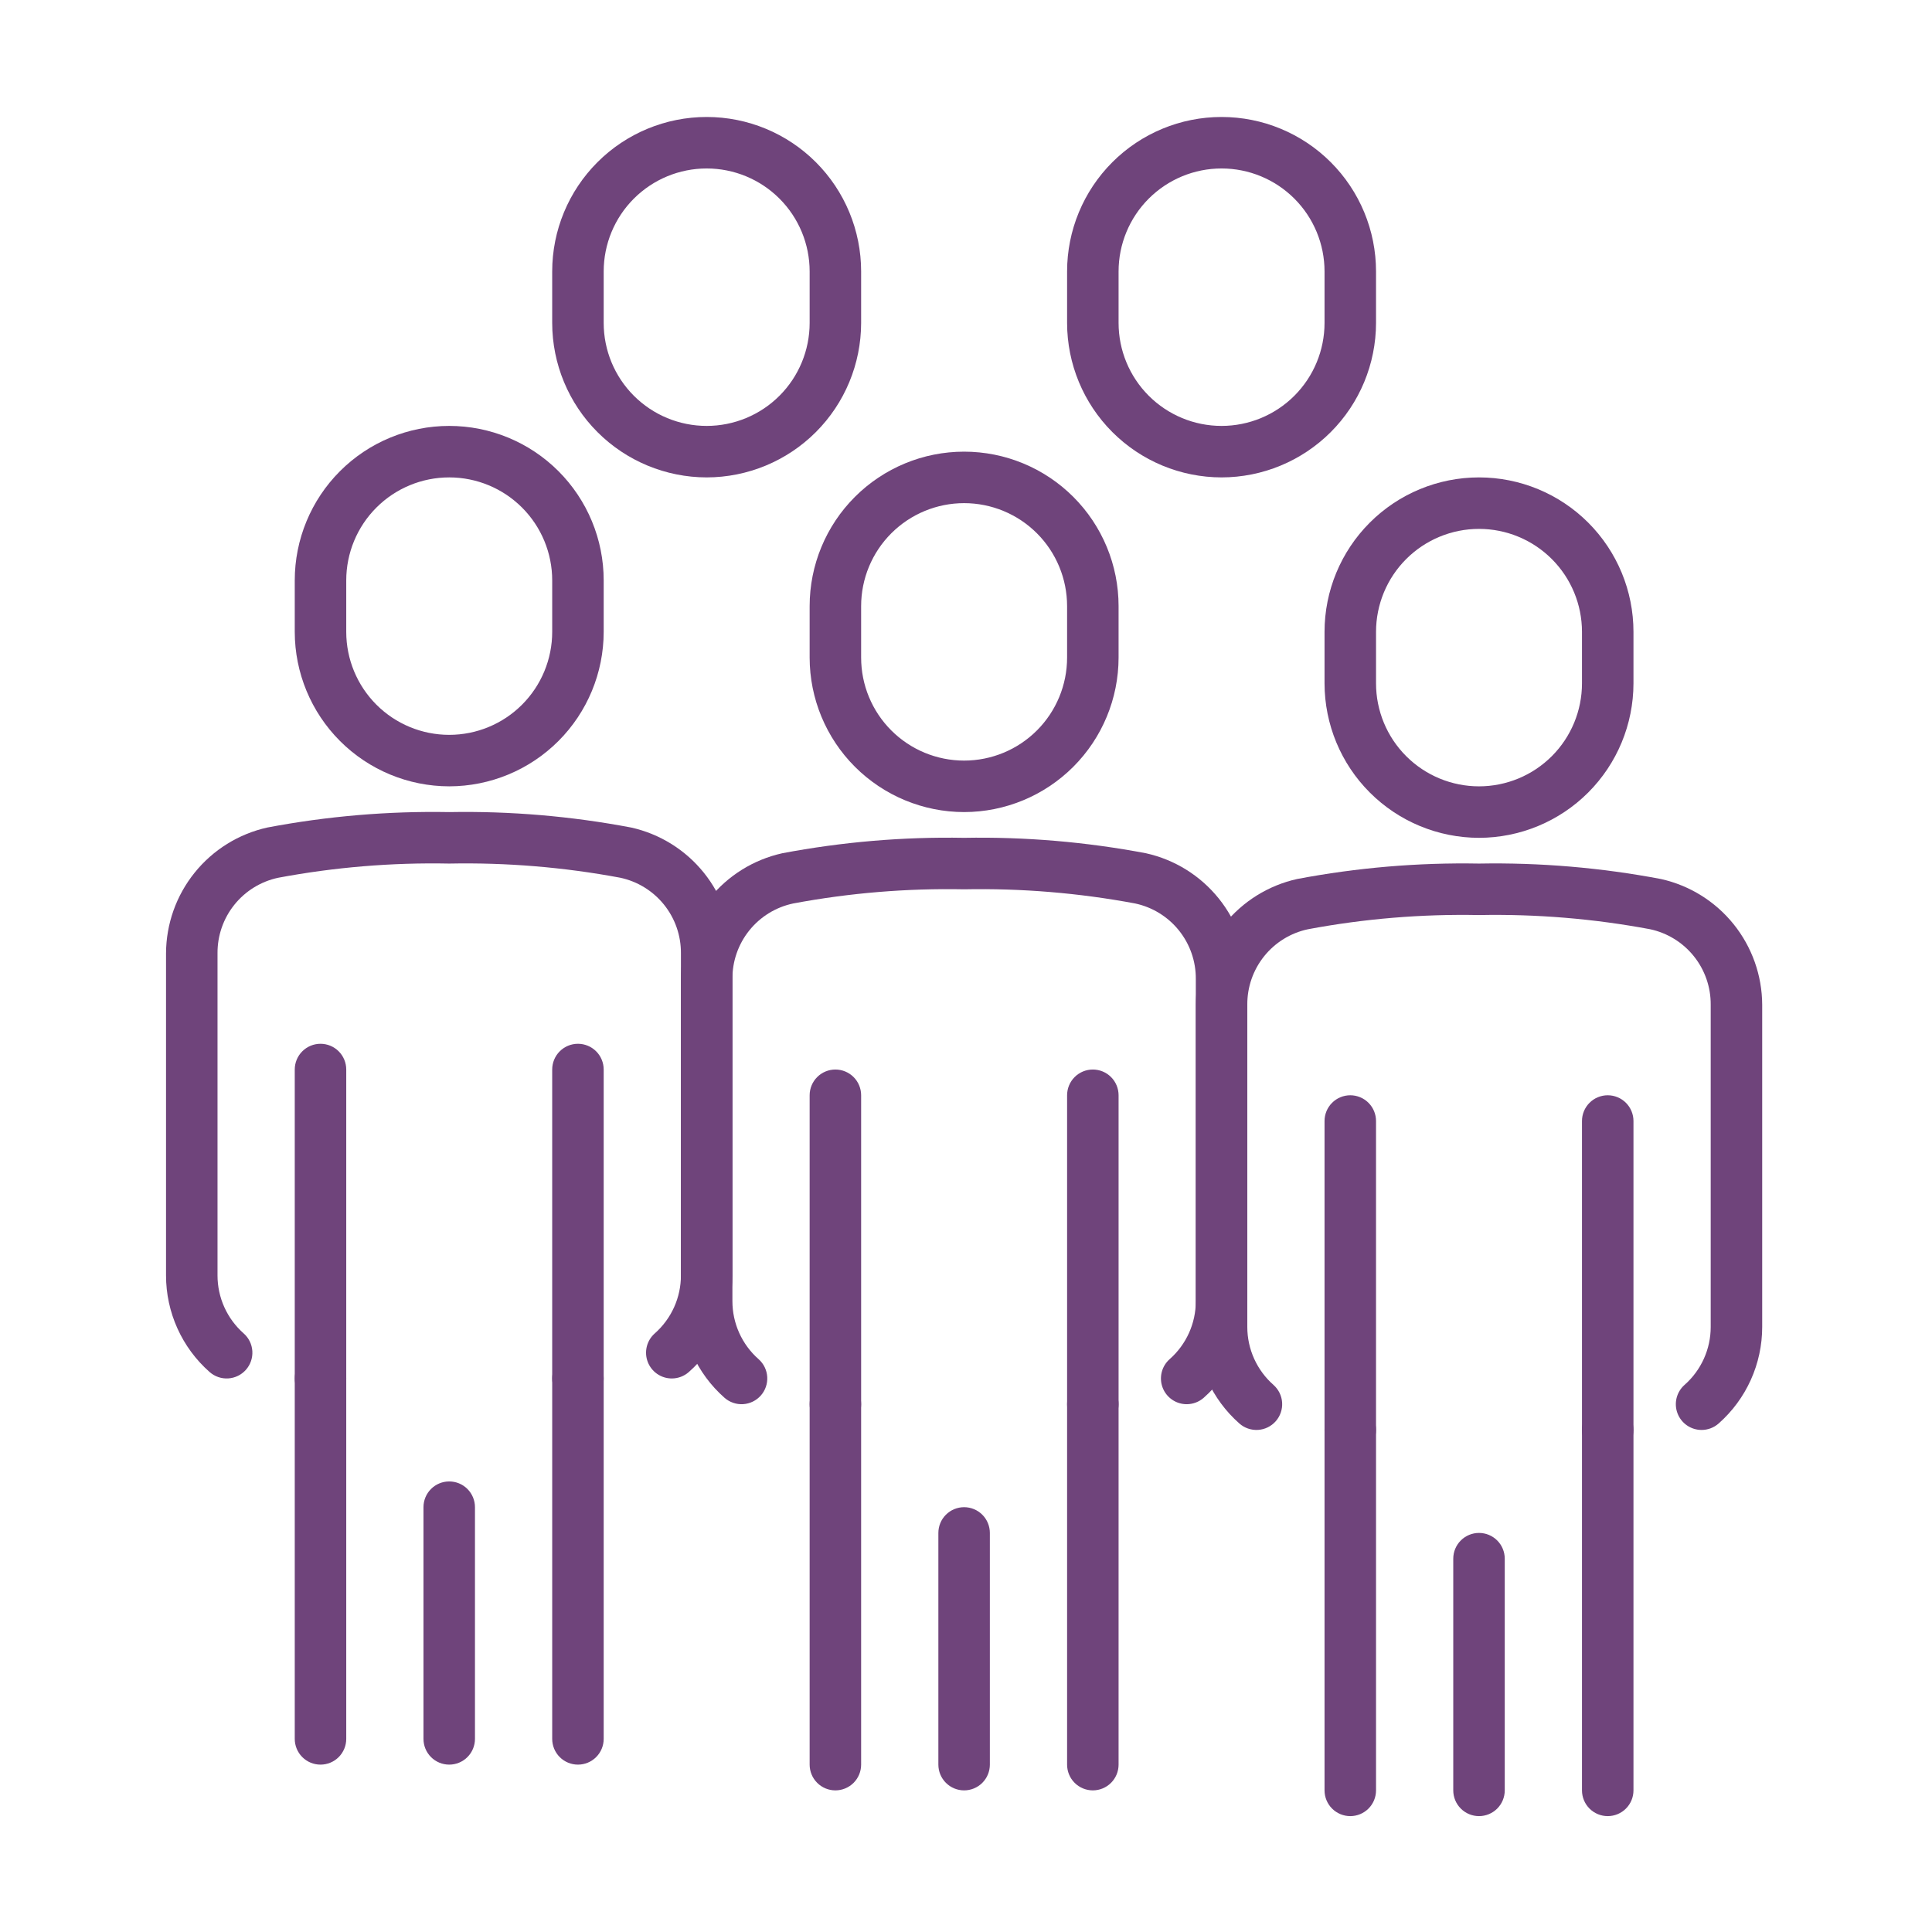 <?xml version="1.0" encoding="UTF-8"?> <svg xmlns="http://www.w3.org/2000/svg" width="512" height="512" viewBox="0 0 512 512" fill="none"> <path d="M119.048 208.387C108.195 208.376 97.789 204.06 90.115 196.386C82.44 188.711 78.124 178.305 78.113 167.452V153.807C78.113 142.95 82.426 132.538 90.103 124.861C97.779 117.184 108.192 112.871 119.048 112.871C129.905 112.871 140.317 117.184 147.994 124.861C155.671 132.538 159.984 142.95 159.984 153.807V167.452C159.973 178.305 155.657 188.711 147.982 196.386C140.308 204.06 129.902 208.376 119.048 208.387ZM119.048 126.516C111.81 126.516 104.869 129.391 99.751 134.509C94.633 139.627 91.758 146.569 91.758 153.807V167.452C91.758 174.69 94.633 181.631 99.751 186.749C104.869 191.867 111.81 194.742 119.048 194.742C126.286 194.742 133.228 191.867 138.345 186.749C143.463 181.631 146.339 174.69 146.339 167.452V153.807C146.339 146.569 143.463 139.627 138.345 134.509C133.228 129.391 126.286 126.516 119.048 126.516ZM84.935 467.645C83.126 467.645 81.391 466.927 80.111 465.647C78.832 464.368 78.113 462.632 78.113 460.823V365.307C78.113 363.497 78.832 361.762 80.111 360.482C81.391 359.203 83.126 358.484 84.935 358.484C86.745 358.484 88.48 359.203 89.76 360.482C91.039 361.762 91.758 363.497 91.758 365.307V460.823C91.758 462.632 91.039 464.368 89.76 465.647C88.48 466.927 86.745 467.645 84.935 467.645ZM119.048 467.645C117.239 467.645 115.503 466.927 114.224 465.647C112.945 464.368 112.226 462.632 112.226 460.823V399.42C112.226 397.61 112.945 395.875 114.224 394.595C115.503 393.316 117.239 392.597 119.048 392.597C120.858 392.597 122.593 393.316 123.873 394.595C125.152 395.875 125.871 397.61 125.871 399.42V460.823C125.871 462.632 125.152 464.368 123.873 465.647C122.593 466.927 120.858 467.645 119.048 467.645ZM153.161 467.645C151.352 467.645 149.616 466.927 148.337 465.647C147.057 464.368 146.339 462.632 146.339 460.823V365.307C146.339 363.497 147.057 361.762 148.337 360.482C149.616 359.203 151.352 358.484 153.161 358.484C154.971 358.484 156.706 359.203 157.985 360.482C159.265 361.762 159.984 363.497 159.984 365.307V460.823C159.984 462.632 159.265 464.368 157.985 465.647C156.706 466.927 154.971 467.645 153.161 467.645Z" fill="#6F447B"></path> <path d="M84.935 372.129C83.126 372.129 81.391 371.411 80.111 370.131C78.832 368.852 78.113 367.116 78.113 365.307V283.436C78.113 281.626 78.832 279.891 80.111 278.612C81.391 277.332 83.126 276.613 84.935 276.613C86.745 276.613 88.48 277.332 89.76 278.612C91.039 279.891 91.758 281.626 91.758 283.436V365.307C91.758 367.116 91.039 368.852 89.76 370.131C88.48 371.411 86.745 372.129 84.935 372.129Z" fill="#6F447B"></path> <path d="M178.036 365.307C176.65 365.308 175.297 364.887 174.156 364.099C173.015 363.312 172.142 362.195 171.651 360.899C171.161 359.602 171.077 358.187 171.411 356.842C171.745 355.496 172.48 354.285 173.52 353.368C175.698 351.447 177.443 349.085 178.638 346.439C179.833 343.792 180.451 340.921 180.452 338.017V252.619C180.485 247.943 178.905 243.398 175.976 239.753C173.048 236.107 168.951 233.583 164.378 232.608C149.436 229.813 134.247 228.556 119.048 228.856C103.85 228.554 88.66 229.814 73.719 232.615C69.146 233.588 65.049 236.11 62.12 239.754C59.191 243.399 57.61 247.943 57.645 252.619V338.017C57.645 340.921 58.264 343.792 59.459 346.439C60.654 349.085 62.399 351.447 64.577 353.368C65.934 354.565 66.76 356.252 66.873 358.058C66.987 359.864 66.378 361.641 65.181 362.998C63.984 364.355 62.297 365.181 60.491 365.294C58.685 365.408 56.908 364.799 55.551 363.602C51.921 360.401 49.013 356.464 47.022 352.053C45.03 347.641 44 342.857 44 338.017V252.619C44.034 244.846 46.708 237.316 51.583 231.263C56.459 225.21 63.246 220.993 70.833 219.304C86.722 216.289 102.879 214.917 119.048 215.211C135.218 214.917 151.375 216.289 167.264 219.304C174.85 220.993 181.638 225.21 186.513 231.263C191.389 237.316 194.063 244.846 194.097 252.619V338.017C194.097 342.857 193.067 347.641 191.075 352.053C189.084 356.464 186.176 360.401 182.546 363.602C181.301 364.7 179.697 365.307 178.036 365.307Z" fill="#6F447B"></path> <path d="M153.161 372.129C151.351 372.129 149.616 371.41 148.337 370.131C147.057 368.851 146.338 367.116 146.338 365.306V283.435C146.338 281.626 147.057 279.89 148.337 278.611C149.616 277.332 151.351 276.613 153.161 276.613C154.97 276.613 156.706 277.332 157.985 278.611C159.265 279.89 159.984 281.626 159.984 283.435V365.306C159.984 367.116 159.265 368.851 157.985 370.131C156.706 371.41 154.97 372.129 153.161 372.129ZM255.5 215.209C244.646 215.199 234.24 210.882 226.566 203.208C218.891 195.533 214.575 185.127 214.564 174.274V160.629C214.564 149.772 218.877 139.36 226.554 131.683C234.231 124.006 244.643 119.693 255.5 119.693C266.356 119.693 276.769 124.006 284.445 131.683C292.122 139.36 296.435 149.772 296.435 160.629V174.274C296.424 185.127 292.108 195.533 284.433 203.208C276.759 210.882 266.353 215.199 255.5 215.209ZM255.5 133.339C248.262 133.339 241.32 136.214 236.203 141.332C231.085 146.45 228.209 153.391 228.209 160.629V174.274C228.209 181.512 231.085 188.453 236.203 193.571C241.32 198.689 248.262 201.564 255.5 201.564C262.738 201.564 269.679 198.689 274.797 193.571C279.915 188.453 282.79 181.512 282.79 174.274V160.629C282.79 153.391 279.915 146.45 274.797 141.332C269.679 136.214 262.738 133.339 255.5 133.339ZM221.387 474.468C219.577 474.468 217.842 473.749 216.562 472.469C215.283 471.19 214.564 469.454 214.564 467.645V372.129C214.564 370.319 215.283 368.584 216.562 367.305C217.842 366.025 219.577 365.306 221.387 365.306C223.196 365.306 224.932 366.025 226.211 367.305C227.491 368.584 228.209 370.319 228.209 372.129V467.645C228.209 469.454 227.491 471.19 226.211 472.469C224.932 473.749 223.196 474.468 221.387 474.468ZM255.5 474.468C253.69 474.468 251.955 473.749 250.675 472.469C249.396 471.19 248.677 469.454 248.677 467.645V406.242C248.677 404.432 249.396 402.697 250.675 401.417C251.955 400.138 253.69 399.419 255.5 399.419C257.309 399.419 259.044 400.138 260.324 401.417C261.603 402.697 262.322 404.432 262.322 406.242V467.645C262.322 469.454 261.603 471.19 260.324 472.469C259.044 473.749 257.309 474.468 255.5 474.468ZM289.613 474.468C287.803 474.468 286.068 473.749 284.788 472.469C283.509 471.19 282.79 469.454 282.79 467.645V372.129C282.79 370.319 283.509 368.584 284.788 367.305C286.068 366.025 287.803 365.306 289.613 365.306C291.422 365.306 293.157 366.025 294.437 367.305C295.716 368.584 296.435 370.319 296.435 372.129V467.645C296.435 469.454 295.716 471.19 294.437 472.469C293.157 473.749 291.422 474.468 289.613 474.468Z" fill="#6F447B"></path> <path d="M221.387 378.952C219.578 378.952 217.842 378.233 216.563 376.953C215.283 375.674 214.564 373.939 214.564 372.129V290.258C214.564 288.449 215.283 286.713 216.563 285.434C217.842 284.154 219.578 283.436 221.387 283.436C223.196 283.436 224.932 284.154 226.211 285.434C227.491 286.713 228.21 288.449 228.21 290.258V372.129C228.21 373.939 227.491 375.674 226.211 376.953C224.932 378.233 223.196 378.952 221.387 378.952Z" fill="#6F447B"></path> <path d="M314.488 372.129C313.102 372.129 311.748 371.708 310.608 370.92C309.467 370.133 308.593 369.017 308.103 367.72C307.613 366.424 307.529 365.008 307.862 363.663C308.196 362.318 308.932 361.106 309.972 360.189C312.15 358.269 313.894 355.907 315.09 353.26C316.285 350.613 316.903 347.742 316.903 344.838V259.44C316.937 254.764 315.356 250.22 312.428 246.574C309.499 242.928 305.403 240.405 300.829 239.429C285.887 236.635 270.698 235.377 255.5 235.677C240.301 235.376 225.112 236.635 210.171 239.436C205.597 240.409 201.5 242.931 198.571 246.576C195.643 250.22 194.062 254.765 194.097 259.44V344.838C194.097 347.742 194.715 350.613 195.91 353.26C197.106 355.907 198.85 358.269 201.029 360.189C202.386 361.386 203.212 363.073 203.325 364.879C203.438 366.685 202.829 368.462 201.632 369.819C200.435 371.176 198.748 372.002 196.942 372.116C195.136 372.229 193.359 371.62 192.002 370.423C188.372 367.222 185.465 363.285 183.473 358.874C181.482 354.463 180.452 349.678 180.452 344.838V259.44C180.486 251.668 183.16 244.138 188.035 238.084C192.911 232.031 199.698 227.814 207.285 226.125C223.174 223.111 239.33 221.739 255.5 222.032C271.67 221.739 287.827 223.111 303.715 226.125C311.302 227.814 318.09 232.031 322.965 238.084C327.841 244.138 330.515 251.668 330.548 259.44V344.838C330.548 349.678 329.518 354.463 327.527 358.874C325.535 363.285 322.628 367.222 318.998 370.423C317.752 371.521 316.149 372.128 314.488 372.129Z" fill="#6F447B"></path> <path d="M289.613 378.952C287.804 378.952 286.068 378.233 284.789 376.954C283.509 375.674 282.791 373.939 282.791 372.13V290.259C282.791 288.449 283.509 286.714 284.789 285.434C286.068 284.155 287.804 283.436 289.613 283.436C291.423 283.436 293.158 284.155 294.437 285.434C295.717 286.714 296.436 288.449 296.436 290.259V372.13C296.436 373.939 295.717 375.674 294.437 376.954C293.158 378.233 291.423 378.952 289.613 378.952ZM391.952 222.033C381.098 222.022 370.693 217.706 363.018 210.031C355.343 202.357 351.027 191.951 351.016 181.097V167.452C351.016 156.595 355.329 146.183 363.006 138.506C370.683 130.829 381.095 126.517 391.952 126.517C402.809 126.517 413.221 130.829 420.898 138.506C428.574 146.183 432.887 156.595 432.887 167.452V181.097C432.876 191.951 428.56 202.357 420.886 210.031C413.211 217.706 402.805 222.022 391.952 222.033ZM391.952 140.162C384.714 140.162 377.773 143.037 372.655 148.155C367.537 153.273 364.662 160.214 364.662 167.452V181.097C364.662 188.335 367.537 195.276 372.655 200.394C377.773 205.512 384.714 208.388 391.952 208.388C399.19 208.388 406.131 205.512 411.249 200.394C416.367 195.276 419.242 188.335 419.242 181.097V167.452C419.242 160.214 416.367 153.273 411.249 148.155C406.131 143.037 399.19 140.162 391.952 140.162ZM357.839 481.291C356.029 481.291 354.294 480.572 353.015 479.293C351.735 478.013 351.016 476.278 351.016 474.468V378.952C351.016 377.143 351.735 375.407 353.015 374.128C354.294 372.848 356.029 372.13 357.839 372.13C359.648 372.13 361.384 372.848 362.663 374.128C363.943 375.407 364.662 377.143 364.662 378.952V474.468C364.662 476.278 363.943 478.013 362.663 479.293C361.384 480.572 359.648 481.291 357.839 481.291ZM391.952 481.291C390.142 481.291 388.407 480.572 387.128 479.293C385.848 478.013 385.129 476.278 385.129 474.468V413.065C385.129 411.256 385.848 409.52 387.128 408.241C388.407 406.961 390.142 406.242 391.952 406.242C393.761 406.242 395.497 406.961 396.776 408.241C398.056 409.52 398.774 411.256 398.774 413.065V474.468C398.774 476.278 398.056 478.013 396.776 479.293C395.497 480.572 393.761 481.291 391.952 481.291ZM426.065 481.291C424.255 481.291 422.52 480.572 421.24 479.293C419.961 478.013 419.242 476.278 419.242 474.468V378.952C419.242 377.143 419.961 375.407 421.24 374.128C422.52 372.848 424.255 372.13 426.065 372.13C427.874 372.13 429.61 372.848 430.889 374.128C432.169 375.407 432.887 377.143 432.887 378.952V474.468C432.887 476.278 432.169 478.013 430.889 479.293C429.61 480.572 427.874 481.291 426.065 481.291Z" fill="#6F447B"></path> <path d="M357.839 385.774C356.029 385.774 354.294 385.055 353.014 383.776C351.735 382.496 351.016 380.761 351.016 378.951V297.08C351.016 295.271 351.735 293.536 353.014 292.256C354.294 290.977 356.029 290.258 357.839 290.258C359.648 290.258 361.384 290.977 362.663 292.256C363.942 293.536 364.661 295.271 364.661 297.08V378.951C364.661 380.761 363.942 382.496 362.663 383.776C361.384 385.055 359.648 385.774 357.839 385.774Z" fill="#6F447B"></path> <path d="M450.94 378.952C449.554 378.953 448.2 378.531 447.059 377.744C445.919 376.956 445.045 375.84 444.555 374.543C444.064 373.247 443.98 371.832 444.314 370.486C444.648 369.141 445.384 367.929 446.423 367.012C448.602 365.092 450.346 362.73 451.541 360.083C452.736 357.436 453.355 354.566 453.355 351.662V266.263C453.389 261.587 451.808 257.043 448.879 253.397C445.951 249.752 441.854 247.228 437.281 246.253C422.339 243.458 407.15 242.201 391.952 242.5C376.753 242.199 361.564 243.459 346.622 246.26C342.049 247.232 337.952 249.754 335.023 253.399C332.094 257.044 330.514 261.588 330.548 266.263V351.662C330.549 354.566 331.167 357.436 332.362 360.083C333.557 362.73 335.302 365.092 337.48 367.012C338.837 368.209 339.663 369.896 339.777 371.702C339.89 373.508 339.281 375.285 338.084 376.642C336.887 378 335.2 378.826 333.394 378.939C331.588 379.052 329.811 378.443 328.454 377.246C324.824 374.045 321.917 370.108 319.925 365.697C317.934 361.286 316.903 356.501 316.903 351.662V266.263C316.937 258.491 319.611 250.961 324.487 244.908C329.362 238.854 336.15 234.638 343.737 232.949C359.625 229.934 375.782 228.562 391.952 228.855C408.121 228.562 424.278 229.934 440.167 232.949C447.754 234.638 454.541 238.854 459.417 244.908C464.292 250.961 466.966 258.491 467 266.263V351.662C467 356.501 465.97 361.286 463.978 365.697C461.987 370.108 459.08 374.045 455.449 377.246C454.204 378.345 452.6 378.951 450.94 378.952Z" fill="#6F447B"></path> <path d="M426.064 385.774C424.255 385.774 422.519 385.055 421.24 383.776C419.96 382.496 419.242 380.761 419.242 378.952V297.081C419.242 295.271 419.96 293.536 421.24 292.256C422.519 290.977 424.255 290.258 426.064 290.258C427.874 290.258 429.609 290.977 430.888 292.256C432.168 293.536 432.887 295.271 432.887 297.081V378.952C432.887 380.761 432.168 382.496 430.888 383.776C429.609 385.055 427.874 385.774 426.064 385.774ZM323.725 126.516C312.872 126.505 302.466 122.189 294.792 114.514C287.117 106.84 282.801 96.434 282.79 85.581V71.936C282.79 61.079 287.103 50.667 294.78 42.99C302.457 35.313 312.869 31 323.725 31C334.582 31 344.994 35.313 352.671 42.99C360.348 50.667 364.661 61.079 364.661 71.936V85.581C364.65 96.434 360.334 106.84 352.659 114.514C344.985 122.189 334.579 126.505 323.725 126.516ZM323.725 44.645C316.488 44.645 309.546 47.52 304.428 52.638C299.31 57.756 296.435 64.698 296.435 71.936V85.581C296.435 92.819 299.31 99.76 304.428 104.878C309.546 109.996 316.488 112.871 323.725 112.871C330.963 112.871 337.905 109.996 343.023 104.878C348.141 99.76 351.016 92.819 351.016 85.581V71.936C351.016 64.698 348.141 57.756 343.023 52.638C337.905 47.52 330.963 44.645 323.725 44.645ZM187.274 126.516C176.42 126.505 166.015 122.189 158.34 114.514C150.666 106.84 146.349 96.434 146.338 85.581V71.936C146.338 61.079 150.651 50.667 158.328 42.99C166.005 35.313 176.417 31 187.274 31C198.131 31 208.543 35.313 216.22 42.99C223.897 50.667 228.209 61.079 228.209 71.936V85.581C228.199 96.434 223.882 106.84 216.208 114.514C208.533 122.189 198.127 126.505 187.274 126.516ZM187.274 44.645C180.036 44.645 173.095 47.52 167.977 52.638C162.859 57.756 159.984 64.698 159.984 71.936V85.581C159.984 92.819 162.859 99.76 167.977 104.878C173.095 109.996 180.036 112.871 187.274 112.871C194.512 112.871 201.453 109.996 206.571 104.878C211.689 99.76 214.564 92.819 214.564 85.581V71.936C214.564 64.698 211.689 57.756 206.571 52.638C201.453 47.52 194.512 44.645 187.274 44.645Z" fill="#6F447B"></path> </svg> 